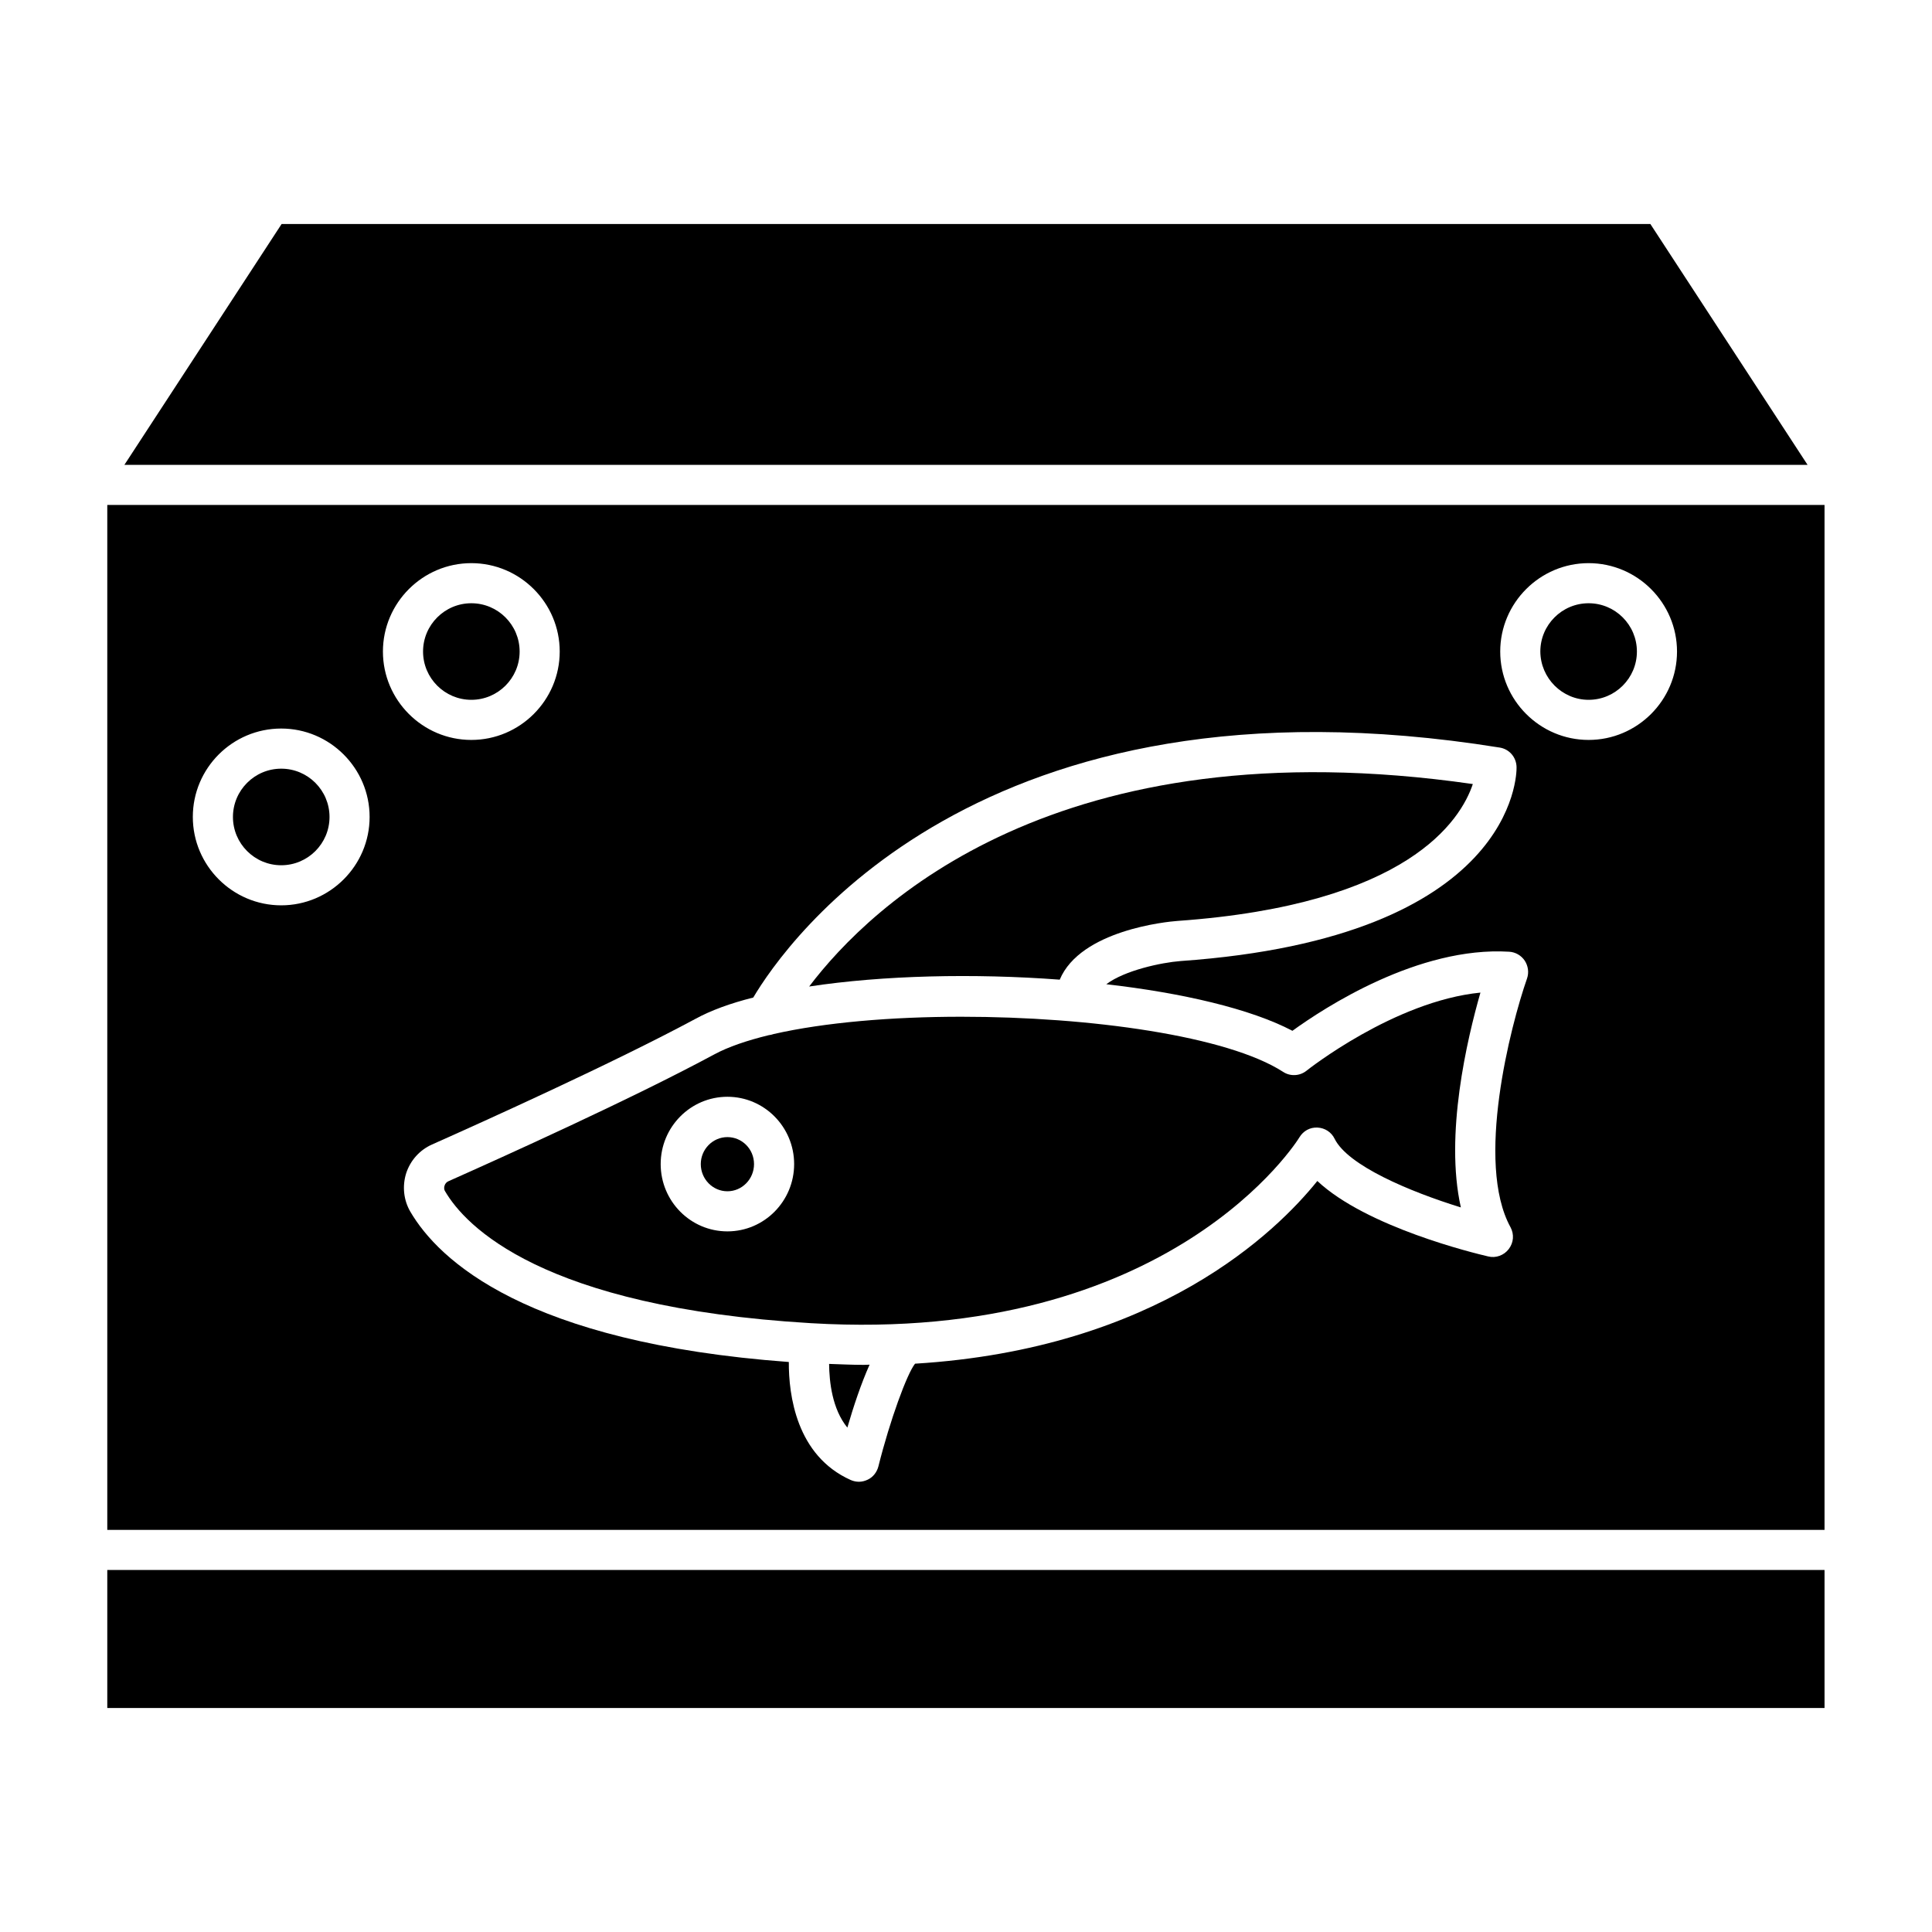 <?xml version="1.0" encoding="UTF-8"?>
<!-- Uploaded to: SVG Repo, www.svgrepo.com, Generator: SVG Repo Mixer Tools -->
<svg fill="#000000" width="800px" height="800px" version="1.1" viewBox="144 144 512 512" xmlns="http://www.w3.org/2000/svg">
 <g>
  <path d="m363.72 505.45c0.051 4.734 0.805 11.941 4.836 16.879 1.613-5.543 3.629-11.637 5.894-16.676-0.504 0-1.008 0.051-1.512 0.051-3.019 0-6.144-0.152-9.219-0.254z"/>
  <path d="m268.91 329.46c7.055 0 12.797-5.742 12.797-12.797 0-7.055-5.742-12.797-12.797-12.797s-12.797 5.742-12.797 12.797c0 7.055 5.746 12.797 12.797 12.797z"/>
  <path d="m358.99 494.66c95.422 5.644 129.07-48.719 129.38-49.273 1.008-1.664 2.769-2.672 4.785-2.57 1.965 0.102 3.68 1.211 4.535 2.973 3.477 7.055 19.75 13.957 33.453 18.188-4.332-19.246 1.664-44.637 5.188-56.93-22.824 2.266-45.848 20.504-46.098 20.707-1.762 1.41-4.281 1.562-6.195 0.301-14.762-9.523-51.086-14.609-85.297-14.609-18.438 0-36.223 1.512-49.727 4.586-0.402 0.152-0.855 0.25-1.309 0.301-5.742 1.41-10.68 3.074-14.41 5.09-22.066 11.891-56.629 27.457-70.434 33.605-0.504 0.203-0.906 0.656-1.059 1.211-0.102 0.352-0.203 0.906 0.152 1.461 5.293 9.066 25.445 30.73 97.035 34.961zm-22.219-60.004c9.773 0 17.684 8.012 17.684 17.836 0 9.824-7.91 17.836-17.684 17.836-9.773 0-17.684-8.012-17.684-17.836 0-9.824 7.91-17.836 17.684-17.836z"/>
  <path d="m218.53 373.3c7.055 0 12.797-5.742 12.797-12.797s-5.742-12.797-12.797-12.797c-7.055 0-12.797 5.742-12.797 12.797s5.742 12.797 12.797 12.797z"/>
  <path d="m336.77 459.7c3.879 0 7.055-3.223 7.055-7.203 0-3.981-3.176-7.152-7.055-7.152-3.879 0-7.055 3.223-7.055 7.152 0.004 3.981 3.176 7.203 7.055 7.203z"/>
  <path d="m172.43 560.06h455.09v36.578h-455.09z"/>
  <path d="m424.84 403.62c5.492-13.098 28.363-15.367 31.234-15.566 61.062-4.332 75.016-26.652 78.242-36.273-110.03-15.82-159.55 32.094-175.88 53.656 19.547-2.973 43.68-3.527 66.402-1.816z"/>
  <path d="m172.43 549.43h455.09v-271.61h-455.09zm392.57-256.19c12.898 0 23.426 10.531 23.426 23.426 0 12.898-10.531 23.426-23.426 23.426-12.898 0-23.426-10.531-23.426-23.426 0-12.898 10.527-23.426 23.426-23.426zm-221.38 115.12c8.414-14.207 59.602-88.469 197.8-66.25 2.57 0.402 4.434 2.57 4.484 5.188 0.051 1.863-0.301 45.141-89.023 51.387-5.141 0.402-14.812 2.469-19.699 6.144 20.152 2.316 38.188 6.5 49.324 12.344 8.414-6.098 33.352-22.418 57.434-20.957 1.664 0.102 3.176 0.957 4.133 2.367 0.906 1.41 1.16 3.125 0.605 4.734-4.383 12.543-13.754 48.82-4.383 65.898 1.008 1.863 0.855 4.082-0.453 5.793-1.258 1.664-3.426 2.469-5.441 1.965-3.68-0.855-32.242-7.758-45.293-20-10.781 13.402-42.371 44.488-106.61 48.418-2.117 2.621-6.648 14.965-9.723 27.258-0.402 1.512-1.41 2.82-2.82 3.477-0.754 0.352-1.512 0.555-2.316 0.555-0.754 0-1.461-0.152-2.168-0.453-14.461-6.449-16.473-22.621-16.426-31.285-69.727-5.141-92.801-27.004-100.31-39.852-1.762-3.023-2.168-6.699-1.109-10.125 1.109-3.426 3.578-6.195 6.852-7.656 13.703-6.098 47.961-21.562 69.727-33.25 4.129-2.273 9.371-4.188 15.414-5.699zm-74.715-115.12c12.898 0 23.426 10.531 23.426 23.426 0 12.898-10.531 23.426-23.426 23.426-12.898 0-23.426-10.531-23.426-23.426 0-12.898 10.527-23.426 23.426-23.426zm-50.379 43.832c12.898 0 23.426 10.531 23.426 23.426 0 12.898-10.531 23.426-23.426 23.426-12.898 0-23.426-10.531-23.426-23.426-0.004-12.898 10.477-23.426 23.426-23.426z"/>
  <path d="m176.96 267.2h446.07l-41.664-63.832h-362.74z"/>
  <path d="m565 329.46c7.055 0 12.797-5.742 12.797-12.797 0-7.055-5.742-12.797-12.797-12.797-7.055 0-12.797 5.742-12.797 12.797 0.051 7.055 5.793 12.797 12.797 12.797z"/>
 </g>
</svg>